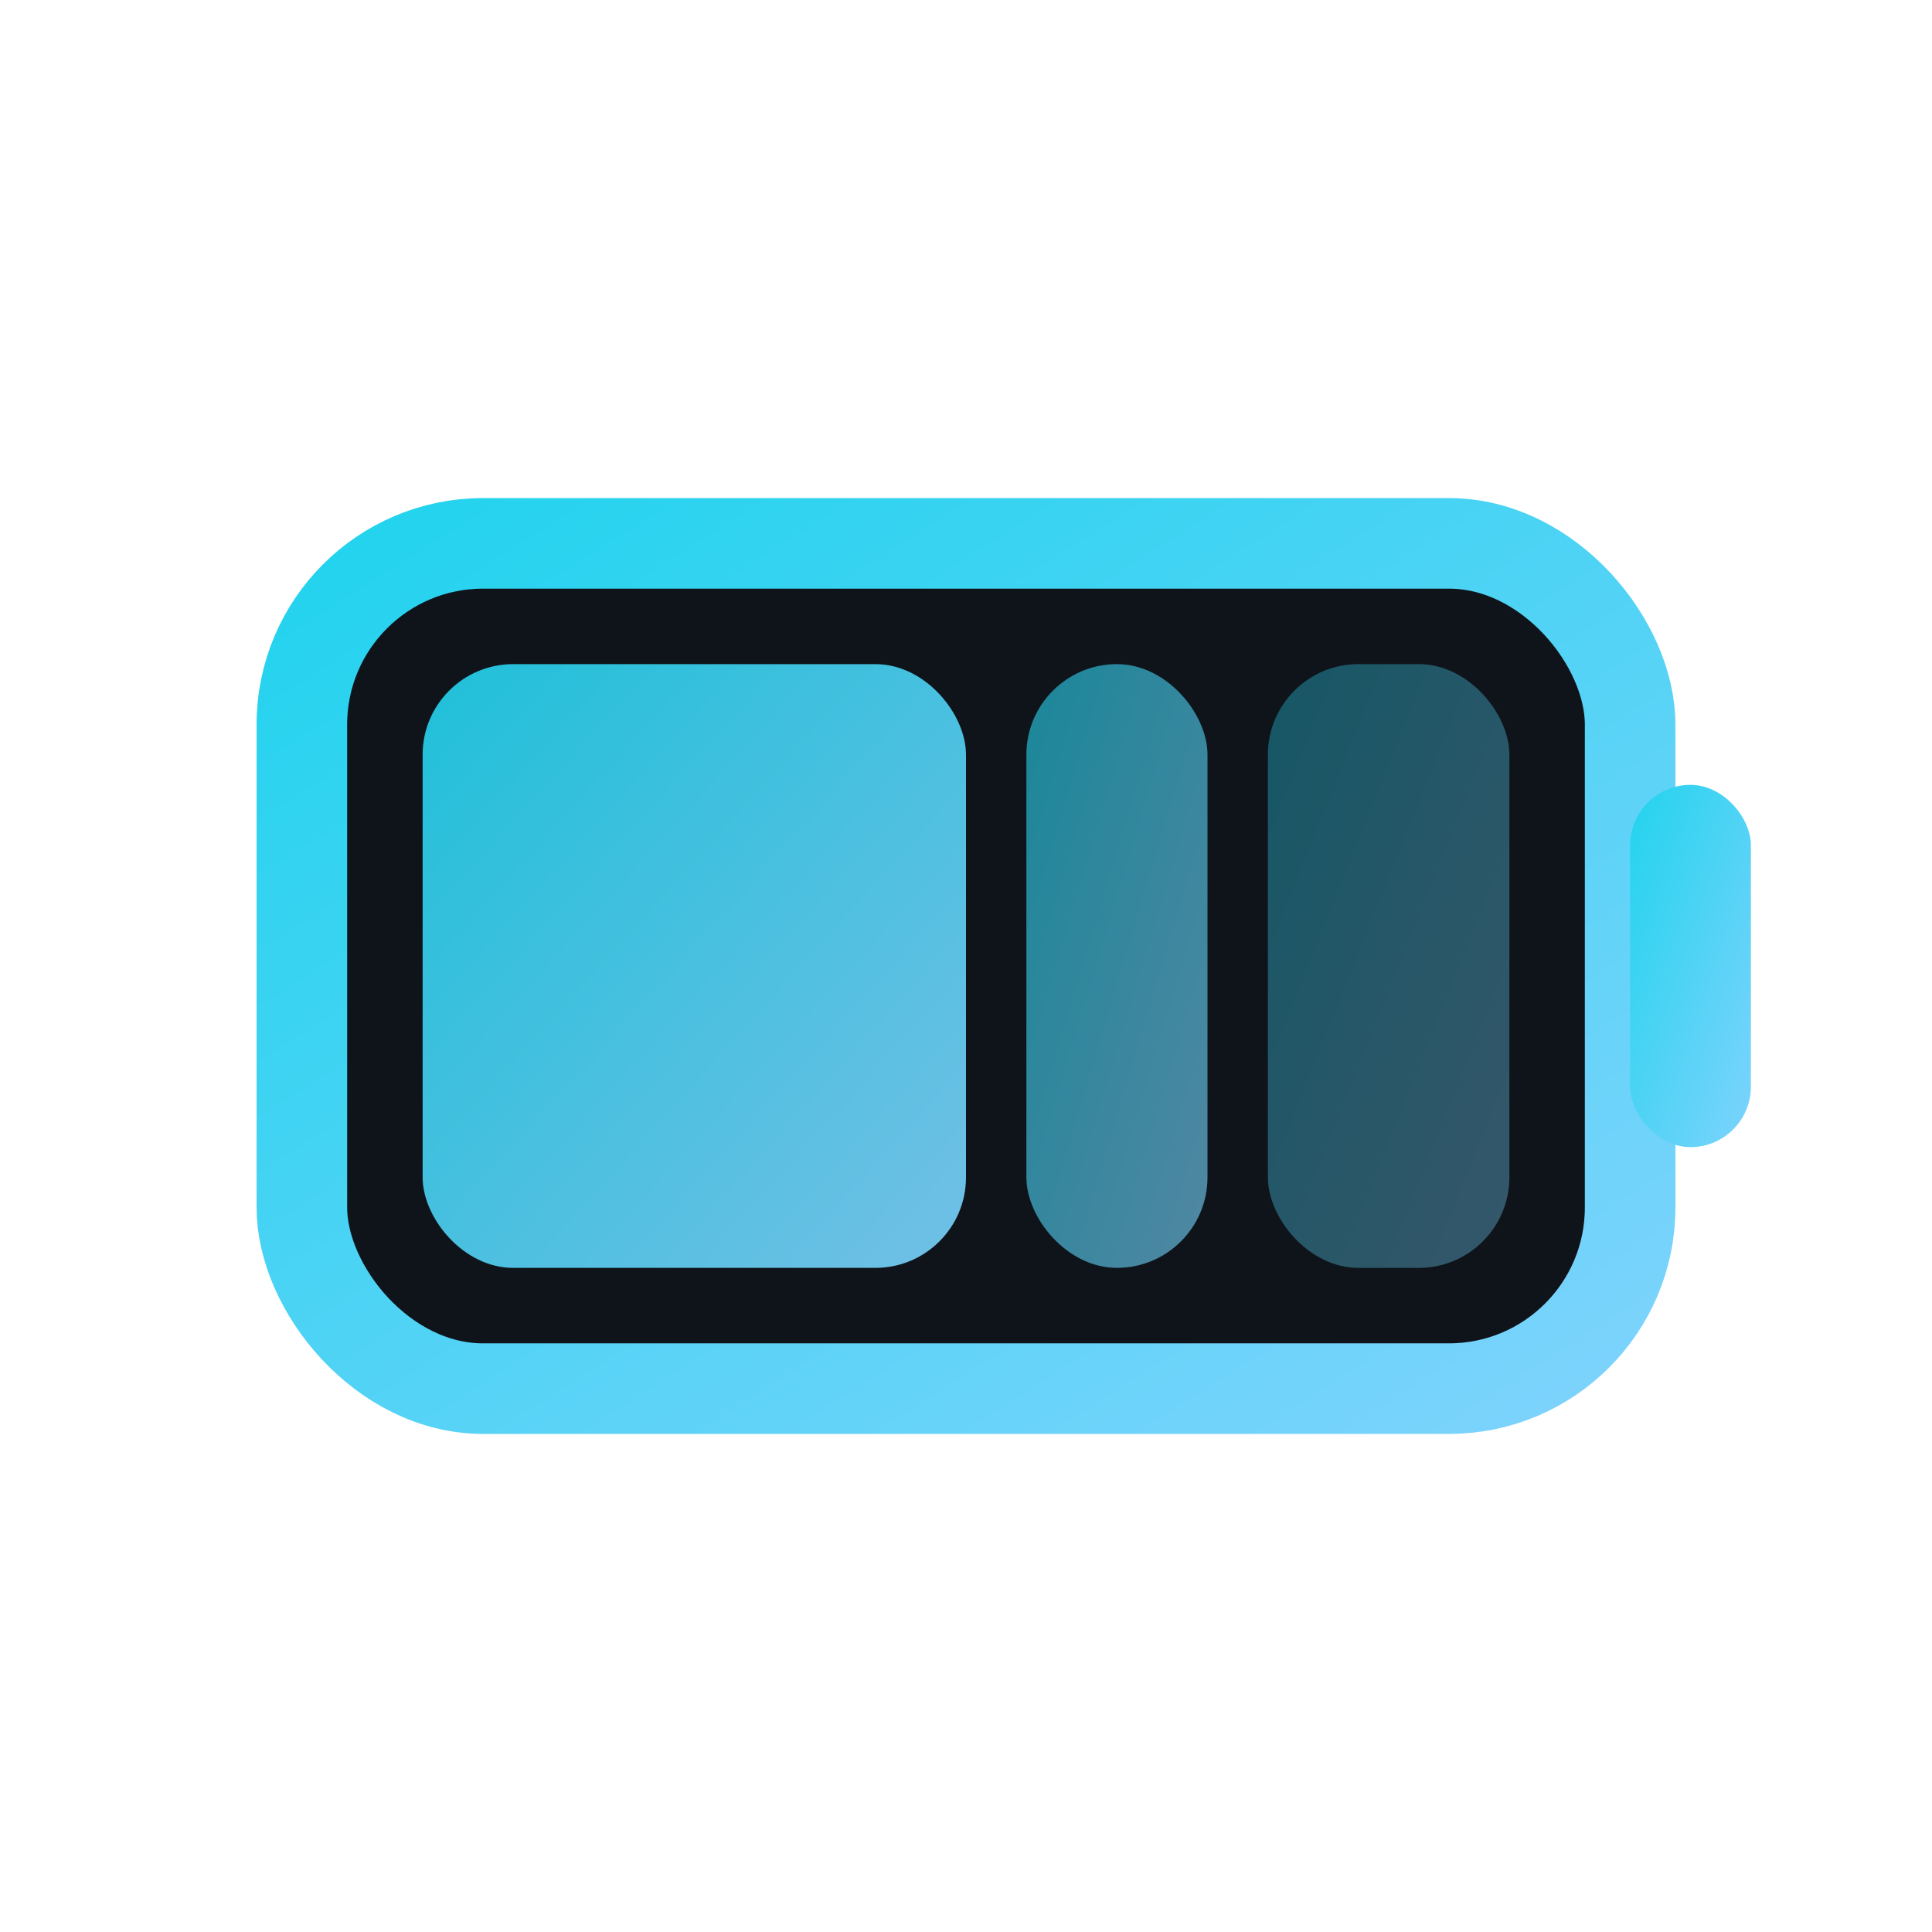 <!--
  Path: /public/static/favicon.svg
  File: favicon.svg
  Version: 1.0.0
  Author: Powerbay CRM Team
  Date: 2025-08-16
  Description: Minimal Battery-Icon für BESS/CRM
-->
<svg xmlns="http://www.w3.org/2000/svg" viewBox="0 0 64 64">
  <defs>
    <linearGradient id="g" x1="0" y1="0" x2="1" y2="1">
      <stop offset="0" stop-color="#22d3ee"></stop>
      <stop offset="1" stop-color="#7dd3fc"></stop>
    </linearGradient>
  </defs>
  <rect x="10" y="18" width="44" height="28" rx="6" ry="6" fill="#0f141b" stroke="url(#g)" stroke-width="3"></rect>
  <rect x="54" y="26" width="4" height="12" rx="2" fill="url(#g)"></rect>
  <rect x="14" y="22" width="18" height="20" rx="3" fill="url(#g)" opacity="0.9"></rect>
  <rect x="34" y="22" width="6" height="20" rx="3" fill="url(#g)" opacity="0.6"></rect>
  <rect x="42" y="22" width="8" height="20" rx="3" fill="url(#g)" opacity="0.35"></rect>
</svg>
